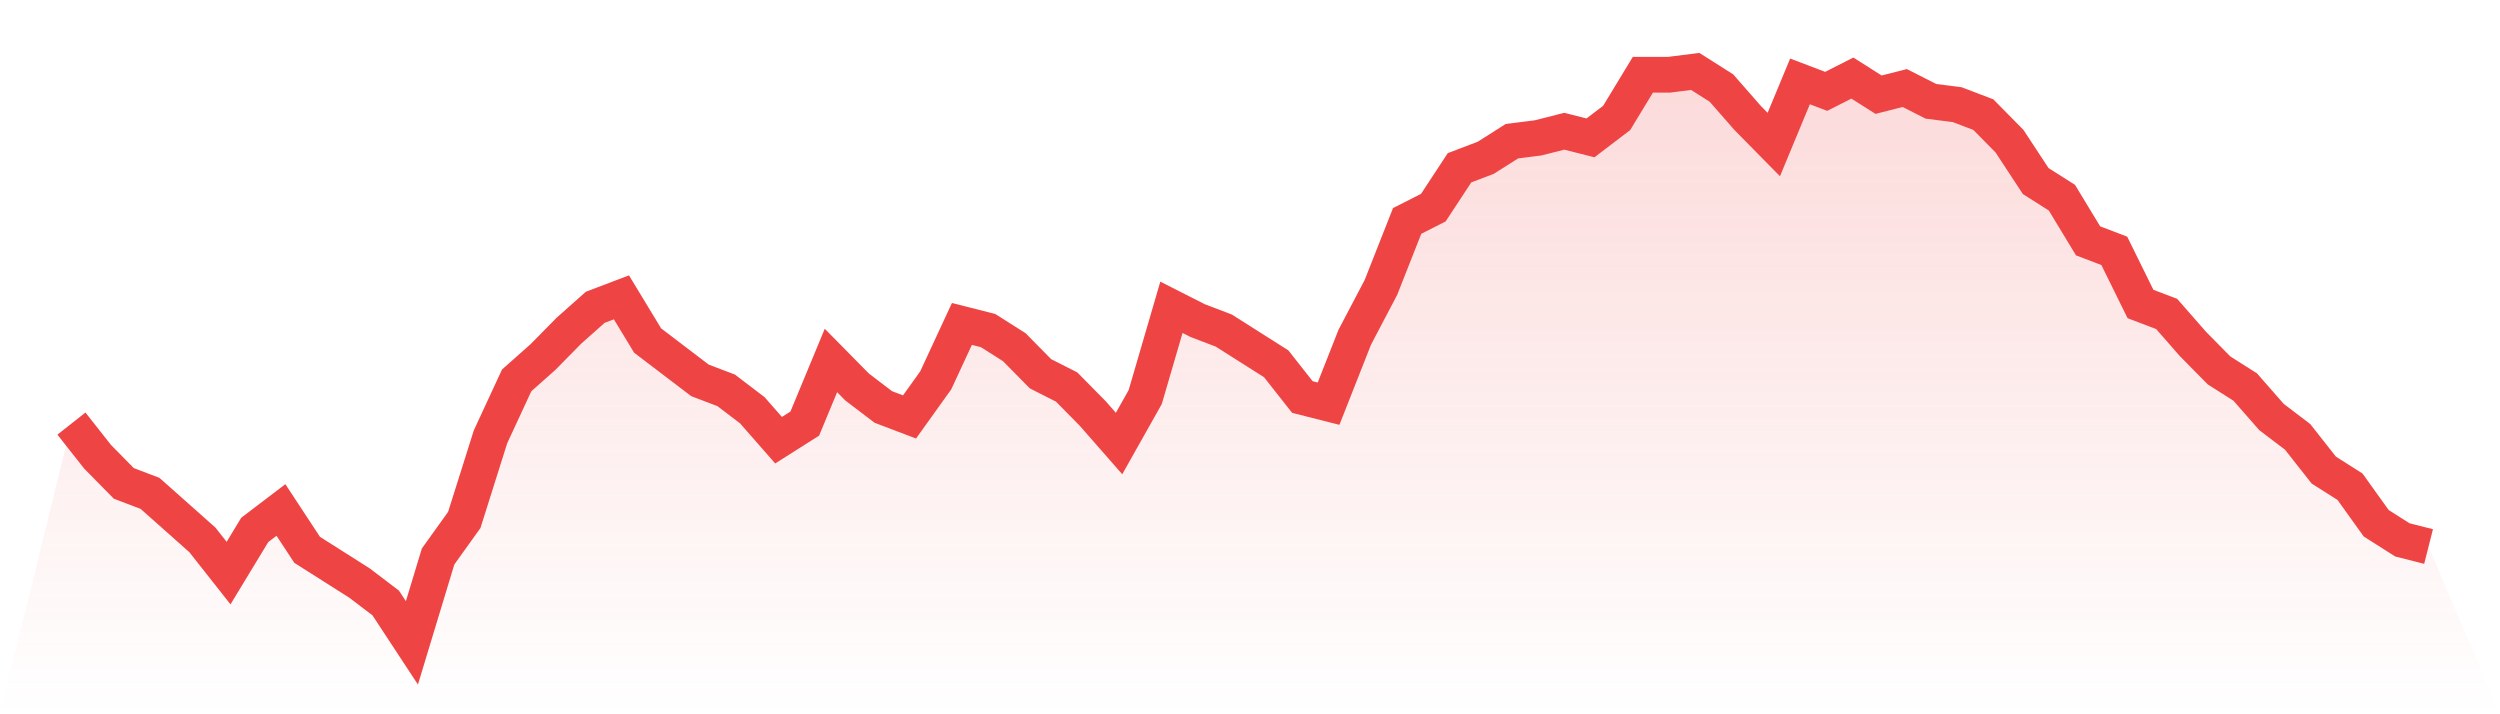 <svg viewBox="0 0 140 40" xmlns="http://www.w3.org/2000/svg">
<defs>
<linearGradient id="gradient" x1="0" x2="0" y1="0" y2="1">
<stop offset="0%" stop-color="#ef4444" stop-opacity="0.2"/>
<stop offset="100%" stop-color="#ef4444" stop-opacity="0"/>
</linearGradient>
</defs>
<path d="M4,23.721 L4,23.721 L5.467,25.581 L6.933,27.07 L8.4,27.628 L9.867,28.93 L11.333,30.233 L12.8,32.093 L14.267,29.674 L15.733,28.558 L17.2,30.791 L18.667,31.721 L20.133,32.651 L21.6,33.767 L23.067,36 L24.533,31.163 L26,29.116 L27.467,24.465 L28.933,21.302 L30.4,20 L31.867,18.512 L33.333,17.209 L34.8,16.651 L36.267,19.07 L37.733,20.186 L39.2,21.302 L40.667,21.86 L42.133,22.977 L43.6,24.651 L45.067,23.721 L46.533,20.186 L48,21.674 L49.467,22.791 L50.933,23.349 L52.4,21.302 L53.867,18.14 L55.333,18.512 L56.8,19.442 L58.267,20.93 L59.733,21.674 L61.2,23.163 L62.667,24.837 L64.133,22.233 L65.6,17.209 L67.067,17.953 L68.533,18.512 L70,19.442 L71.467,20.372 L72.933,22.233 L74.4,22.605 L75.867,18.884 L77.333,16.093 L78.8,12.372 L80.267,11.628 L81.733,9.395 L83.2,8.837 L84.667,7.907 L86.133,7.721 L87.6,7.349 L89.067,7.721 L90.533,6.605 L92,4.186 L93.467,4.186 L94.933,4 L96.4,4.93 L97.867,6.605 L99.333,8.093 L100.8,4.558 L102.267,5.116 L103.733,4.372 L105.2,5.302 L106.667,4.93 L108.133,5.674 L109.6,5.86 L111.067,6.419 L112.533,7.907 L114,10.14 L115.467,11.07 L116.933,13.488 L118.4,14.047 L119.867,17.023 L121.333,17.581 L122.8,19.256 L124.267,20.744 L125.733,21.674 L127.2,23.349 L128.667,24.465 L130.133,26.326 L131.6,27.256 L133.067,29.302 L134.533,30.233 L136,30.605 L140,40 L0,40 z" fill="url(#gradient)"/>
<path d="M4,23.721 L4,23.721 L5.467,25.581 L6.933,27.07 L8.4,27.628 L9.867,28.93 L11.333,30.233 L12.8,32.093 L14.267,29.674 L15.733,28.558 L17.2,30.791 L18.667,31.721 L20.133,32.651 L21.6,33.767 L23.067,36 L24.533,31.163 L26,29.116 L27.467,24.465 L28.933,21.302 L30.4,20 L31.867,18.512 L33.333,17.209 L34.8,16.651 L36.267,19.07 L37.733,20.186 L39.2,21.302 L40.667,21.86 L42.133,22.977 L43.6,24.651 L45.067,23.721 L46.533,20.186 L48,21.674 L49.467,22.791 L50.933,23.349 L52.4,21.302 L53.867,18.14 L55.333,18.512 L56.8,19.442 L58.267,20.93 L59.733,21.674 L61.2,23.163 L62.667,24.837 L64.133,22.233 L65.6,17.209 L67.067,17.953 L68.533,18.512 L70,19.442 L71.467,20.372 L72.933,22.233 L74.4,22.605 L75.867,18.884 L77.333,16.093 L78.8,12.372 L80.267,11.628 L81.733,9.395 L83.2,8.837 L84.667,7.907 L86.133,7.721 L87.6,7.349 L89.067,7.721 L90.533,6.605 L92,4.186 L93.467,4.186 L94.933,4 L96.4,4.93 L97.867,6.605 L99.333,8.093 L100.8,4.558 L102.267,5.116 L103.733,4.372 L105.2,5.302 L106.667,4.93 L108.133,5.674 L109.6,5.86 L111.067,6.419 L112.533,7.907 L114,10.14 L115.467,11.07 L116.933,13.488 L118.4,14.047 L119.867,17.023 L121.333,17.581 L122.8,19.256 L124.267,20.744 L125.733,21.674 L127.2,23.349 L128.667,24.465 L130.133,26.326 L131.6,27.256 L133.067,29.302 L134.533,30.233 L136,30.605" fill="none" stroke="#ef4444" stroke-width="2"/>
</svg>